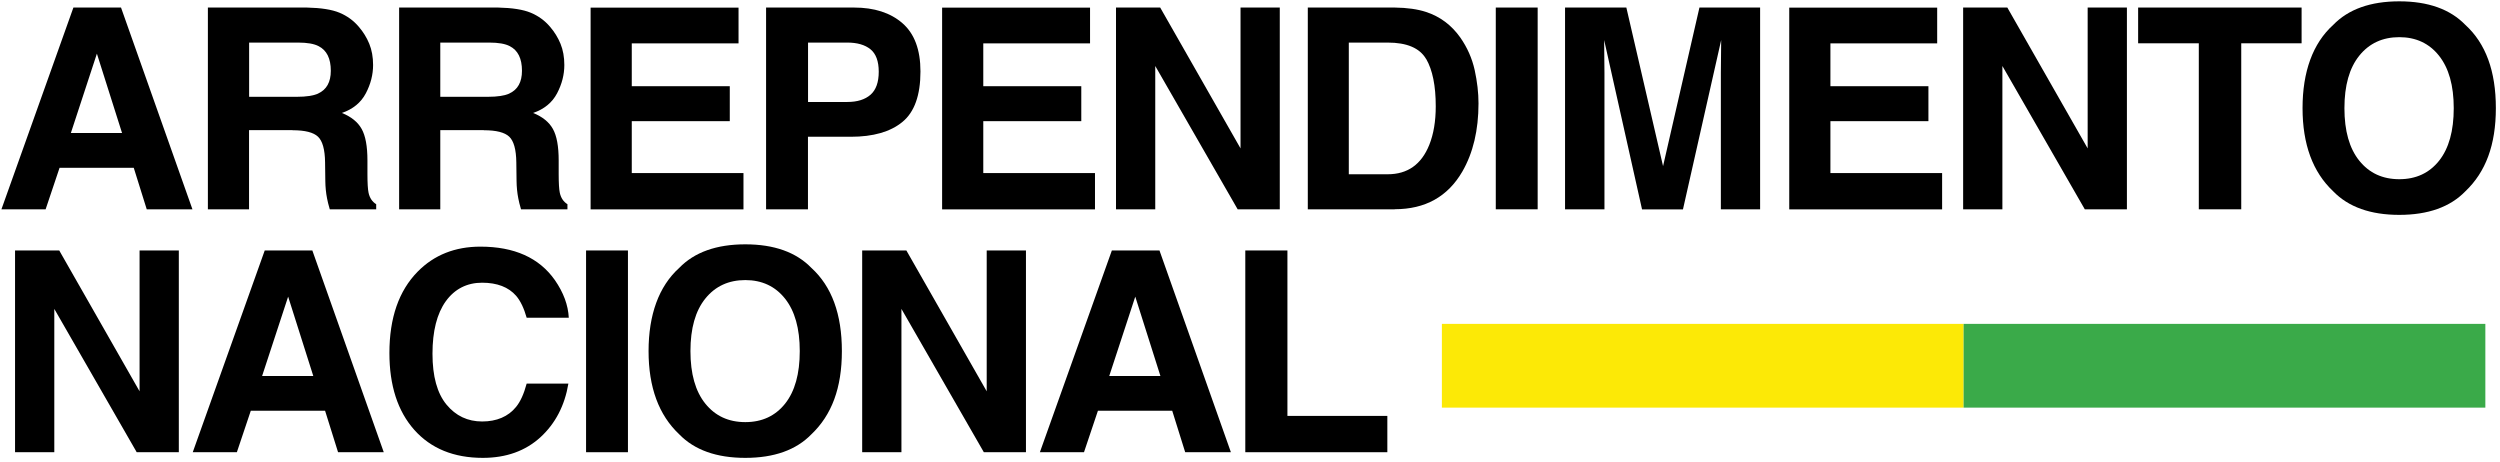 <svg xmlns="http://www.w3.org/2000/svg" width="314" height="58" viewBox="0 0 314 58" fill="none"><path d="M246.63 40.678H181.1V51.198H246.63V40.678Z" fill="#FCE906"></path><path d="M312.16 40.678H246.63V51.198H312.16V40.678Z" fill="#3AAA49"></path><path d="M16.81 21.078H7.48L5.73 26.288H0.18L9.22 0.948H15.2L24.17 26.288H18.43L16.8 21.078H16.81ZM15.33 16.708L12.17 6.738L8.9 16.708H15.33Z" fill="black"></path><path d="M36.75 16.348H31.28V26.288H26.11V0.948H38.54C40.32 0.988 41.68 1.198 42.64 1.598C43.6 1.998 44.41 2.588 45.07 3.368C45.62 4.008 46.06 4.718 46.38 5.498C46.7 6.278 46.86 7.168 46.86 8.168C46.86 9.368 46.56 10.558 45.95 11.718C45.34 12.878 44.34 13.708 42.94 14.188C44.11 14.658 44.94 15.328 45.42 16.188C45.91 17.058 46.15 18.378 46.15 20.148V21.848C46.15 23.008 46.2 23.788 46.29 24.208C46.43 24.858 46.75 25.338 47.25 25.648V26.288H41.42C41.26 25.728 41.14 25.278 41.08 24.928C40.94 24.218 40.87 23.488 40.86 22.748L40.83 20.398C40.81 18.778 40.51 17.708 39.94 17.168C39.37 16.628 38.31 16.358 36.75 16.358V16.348ZM39.97 11.738C41.02 11.258 41.55 10.308 41.55 8.888C41.55 7.348 41.04 6.318 40.02 5.798C39.45 5.498 38.59 5.348 37.44 5.348H31.29V12.158H37.29C38.48 12.158 39.37 12.018 39.97 11.748V11.738Z" fill="black"></path><path d="M60.77 16.348H55.3V26.288H50.13V0.948H62.56C64.34 0.988 65.7 1.198 66.66 1.598C67.62 1.998 68.43 2.588 69.09 3.368C69.64 4.008 70.08 4.718 70.4 5.498C70.72 6.278 70.88 7.168 70.88 8.168C70.88 9.368 70.58 10.558 69.97 11.718C69.36 12.878 68.36 13.708 66.96 14.188C68.13 14.658 68.96 15.328 69.44 16.188C69.93 17.058 70.17 18.378 70.17 20.148V21.848C70.17 23.008 70.22 23.788 70.31 24.208C70.45 24.858 70.77 25.338 71.27 25.648V26.288H65.44C65.28 25.728 65.16 25.278 65.1 24.928C64.96 24.218 64.89 23.488 64.88 22.748L64.85 20.398C64.83 18.778 64.53 17.708 63.96 17.168C63.39 16.628 62.33 16.358 60.77 16.358V16.348ZM63.98 11.738C65.03 11.258 65.56 10.308 65.56 8.888C65.56 7.348 65.05 6.318 64.03 5.798C63.46 5.498 62.6 5.348 61.45 5.348H55.3V12.158H61.3C62.49 12.158 63.38 12.018 63.98 11.748V11.738Z" fill="black"></path><path d="M91.66 15.218H79.35V21.738H93.38V26.298H74.18V0.958H92.76V5.448H79.35V10.828H91.66V15.228V15.218Z" fill="black"></path><path d="M106.86 17.178H101.48V26.288H96.22V0.948H107.26C109.8 0.948 111.83 1.598 113.34 2.908C114.85 4.218 115.61 6.238 115.61 8.978C115.61 11.968 114.85 14.088 113.34 15.318C111.83 16.558 109.67 17.178 106.86 17.178ZM109.34 11.898C110.03 11.288 110.37 10.328 110.37 9.008C110.37 7.688 110.02 6.748 109.33 6.188C108.64 5.628 107.66 5.348 106.42 5.348H101.49V12.808H106.42C107.67 12.808 108.64 12.508 109.34 11.898Z" fill="black"></path><path d="M135.81 15.218H123.5V21.738H137.53V26.298H118.33V0.958H136.91V5.448H123.5V10.828H135.81V15.228V15.218Z" fill="black"></path><path d="M160.74 26.288H155.45L145.1 8.288V26.288H140.17V0.948H145.72L155.81 18.638V0.948H160.74V26.288Z" fill="black"></path><path d="M175.18 26.288H164.26V0.948H175.18C176.75 0.968 178.06 1.158 179.1 1.498C180.88 2.078 182.31 3.158 183.41 4.708C184.29 5.968 184.89 7.328 185.22 8.798C185.54 10.268 185.7 11.668 185.7 12.988C185.7 16.358 185.02 19.208 183.67 21.548C181.84 24.698 179.01 26.278 175.18 26.278V26.288ZM179.12 7.408C178.31 6.028 176.7 5.348 174.29 5.348H169.41V21.888H174.29C176.79 21.888 178.53 20.658 179.52 18.188C180.06 16.838 180.33 15.228 180.33 13.358C180.33 10.778 179.93 8.798 179.13 7.408H179.12Z" fill="black"></path><path d="M187.87 0.948H193.13V26.288H187.87V0.948Z" fill="black"></path><path d="M201.5 26.288H196.57V0.948H204.27L208.88 20.868L213.45 0.948H221.07V26.288H216.14V9.148C216.14 8.658 216.14 7.968 216.16 7.078C216.17 6.188 216.18 5.508 216.18 5.028L211.38 26.298H206.24L201.48 5.028C201.48 5.508 201.48 6.198 201.5 7.078C201.51 7.968 201.52 8.658 201.52 9.148V26.288H201.5Z" fill="black"></path><path d="M242.21 15.218H229.9V21.738H243.93V26.298H224.73V0.958H243.31V5.448H229.9V10.828H242.21V15.228V15.218Z" fill="black"></path><path d="M267.14 26.288H261.85L251.5 8.288V26.288H246.57V0.948H252.12L262.21 18.638V0.948H267.14V26.288Z" fill="black"></path><path d="M289.08 0.948V5.438H281.5V26.288H276.17V5.438H268.55V0.948H289.08Z" fill="black"></path><path d="M301.35 26.988C297.73 26.988 294.96 25.998 293.05 24.028C290.48 21.608 289.2 18.128 289.2 13.578C289.2 9.028 290.48 5.448 293.05 3.128C294.96 1.158 297.73 0.168 301.35 0.168C304.97 0.168 307.74 1.158 309.65 3.128C312.21 5.458 313.48 8.938 313.48 13.578C313.48 18.218 312.2 21.608 309.65 24.028C307.74 25.998 304.97 26.988 301.35 26.988ZM306.35 20.188C307.58 18.638 308.19 16.438 308.19 13.588C308.19 10.738 307.57 8.548 306.34 6.998C305.11 5.448 303.44 4.668 301.35 4.668C299.26 4.668 297.58 5.438 296.33 6.988C295.08 8.538 294.46 10.738 294.46 13.588C294.46 16.438 295.08 18.638 296.33 20.188C297.58 21.738 299.25 22.508 301.35 22.508C303.45 22.508 305.11 21.738 306.35 20.188Z" fill="black"></path><path d="M22.46 56.798H17.17L6.82 38.798V56.798H1.89V31.458H7.44L17.53 49.148V31.458H22.46V56.798Z" fill="black"></path><path d="M40.83 51.588H31.5L29.75 56.798H24.21L33.25 31.458H39.23L48.2 56.798H42.46L40.83 51.588ZM39.35 47.228L36.19 37.258L32.92 47.228H39.35Z" fill="black"></path><path d="M67.89 54.908C66 56.638 63.58 57.508 60.64 57.508C57 57.508 54.13 56.338 52.04 53.998C49.95 51.648 48.91 48.428 48.91 44.338C48.91 39.918 50.1 36.508 52.47 34.108C54.53 32.018 57.16 30.978 60.34 30.978C64.6 30.978 67.72 32.378 69.69 35.178C70.78 36.748 71.36 38.328 71.44 39.908H66.15C65.81 38.698 65.36 37.778 64.83 37.158C63.87 36.058 62.44 35.508 60.55 35.508C58.66 35.508 57.11 36.288 55.99 37.838C54.88 39.388 54.32 41.588 54.32 44.428C54.32 47.268 54.91 49.398 56.08 50.818C57.25 52.238 58.75 52.938 60.56 52.938C62.37 52.938 63.83 52.328 64.81 51.118C65.35 50.468 65.8 49.488 66.15 48.178H71.39C70.93 50.938 69.76 53.188 67.88 54.918L67.89 54.908Z" fill="black"></path><path d="M73.61 31.458H78.87V56.798H73.61V31.458Z" fill="black"></path><path d="M93.61 57.508C89.99 57.508 87.22 56.518 85.31 54.548C82.74 52.128 81.46 48.648 81.46 44.098C81.46 39.548 82.74 35.968 85.31 33.648C87.22 31.678 89.99 30.688 93.61 30.688C97.23 30.688 100 31.678 101.91 33.648C104.47 35.978 105.74 39.458 105.74 44.098C105.74 48.738 104.46 52.128 101.91 54.548C100 56.518 97.23 57.508 93.61 57.508ZM98.61 50.698C99.84 49.148 100.45 46.948 100.45 44.098C100.45 41.248 99.83 39.058 98.6 37.508C97.37 35.958 95.7 35.178 93.61 35.178C91.52 35.178 89.84 35.948 88.59 37.498C87.34 39.048 86.72 41.248 86.72 44.098C86.72 46.948 87.34 49.148 88.59 50.698C89.84 52.248 91.51 53.018 93.61 53.018C95.71 53.018 97.37 52.248 98.61 50.698Z" fill="black"></path><path d="M128.86 56.798H123.57L113.22 38.798V56.798H108.29V31.458H113.84L123.93 49.148V31.458H128.86V56.798Z" fill="black"></path><path d="M147.23 51.588H137.9L136.15 56.798H130.61L139.65 31.458H145.63L154.6 56.798H148.86L147.23 51.588ZM145.75 47.228L142.59 37.258L139.32 47.228H145.75Z" fill="black"></path><path d="M156.41 31.458H161.7V52.238H174.25V56.798H156.41V31.458Z" fill="black"></path></svg>